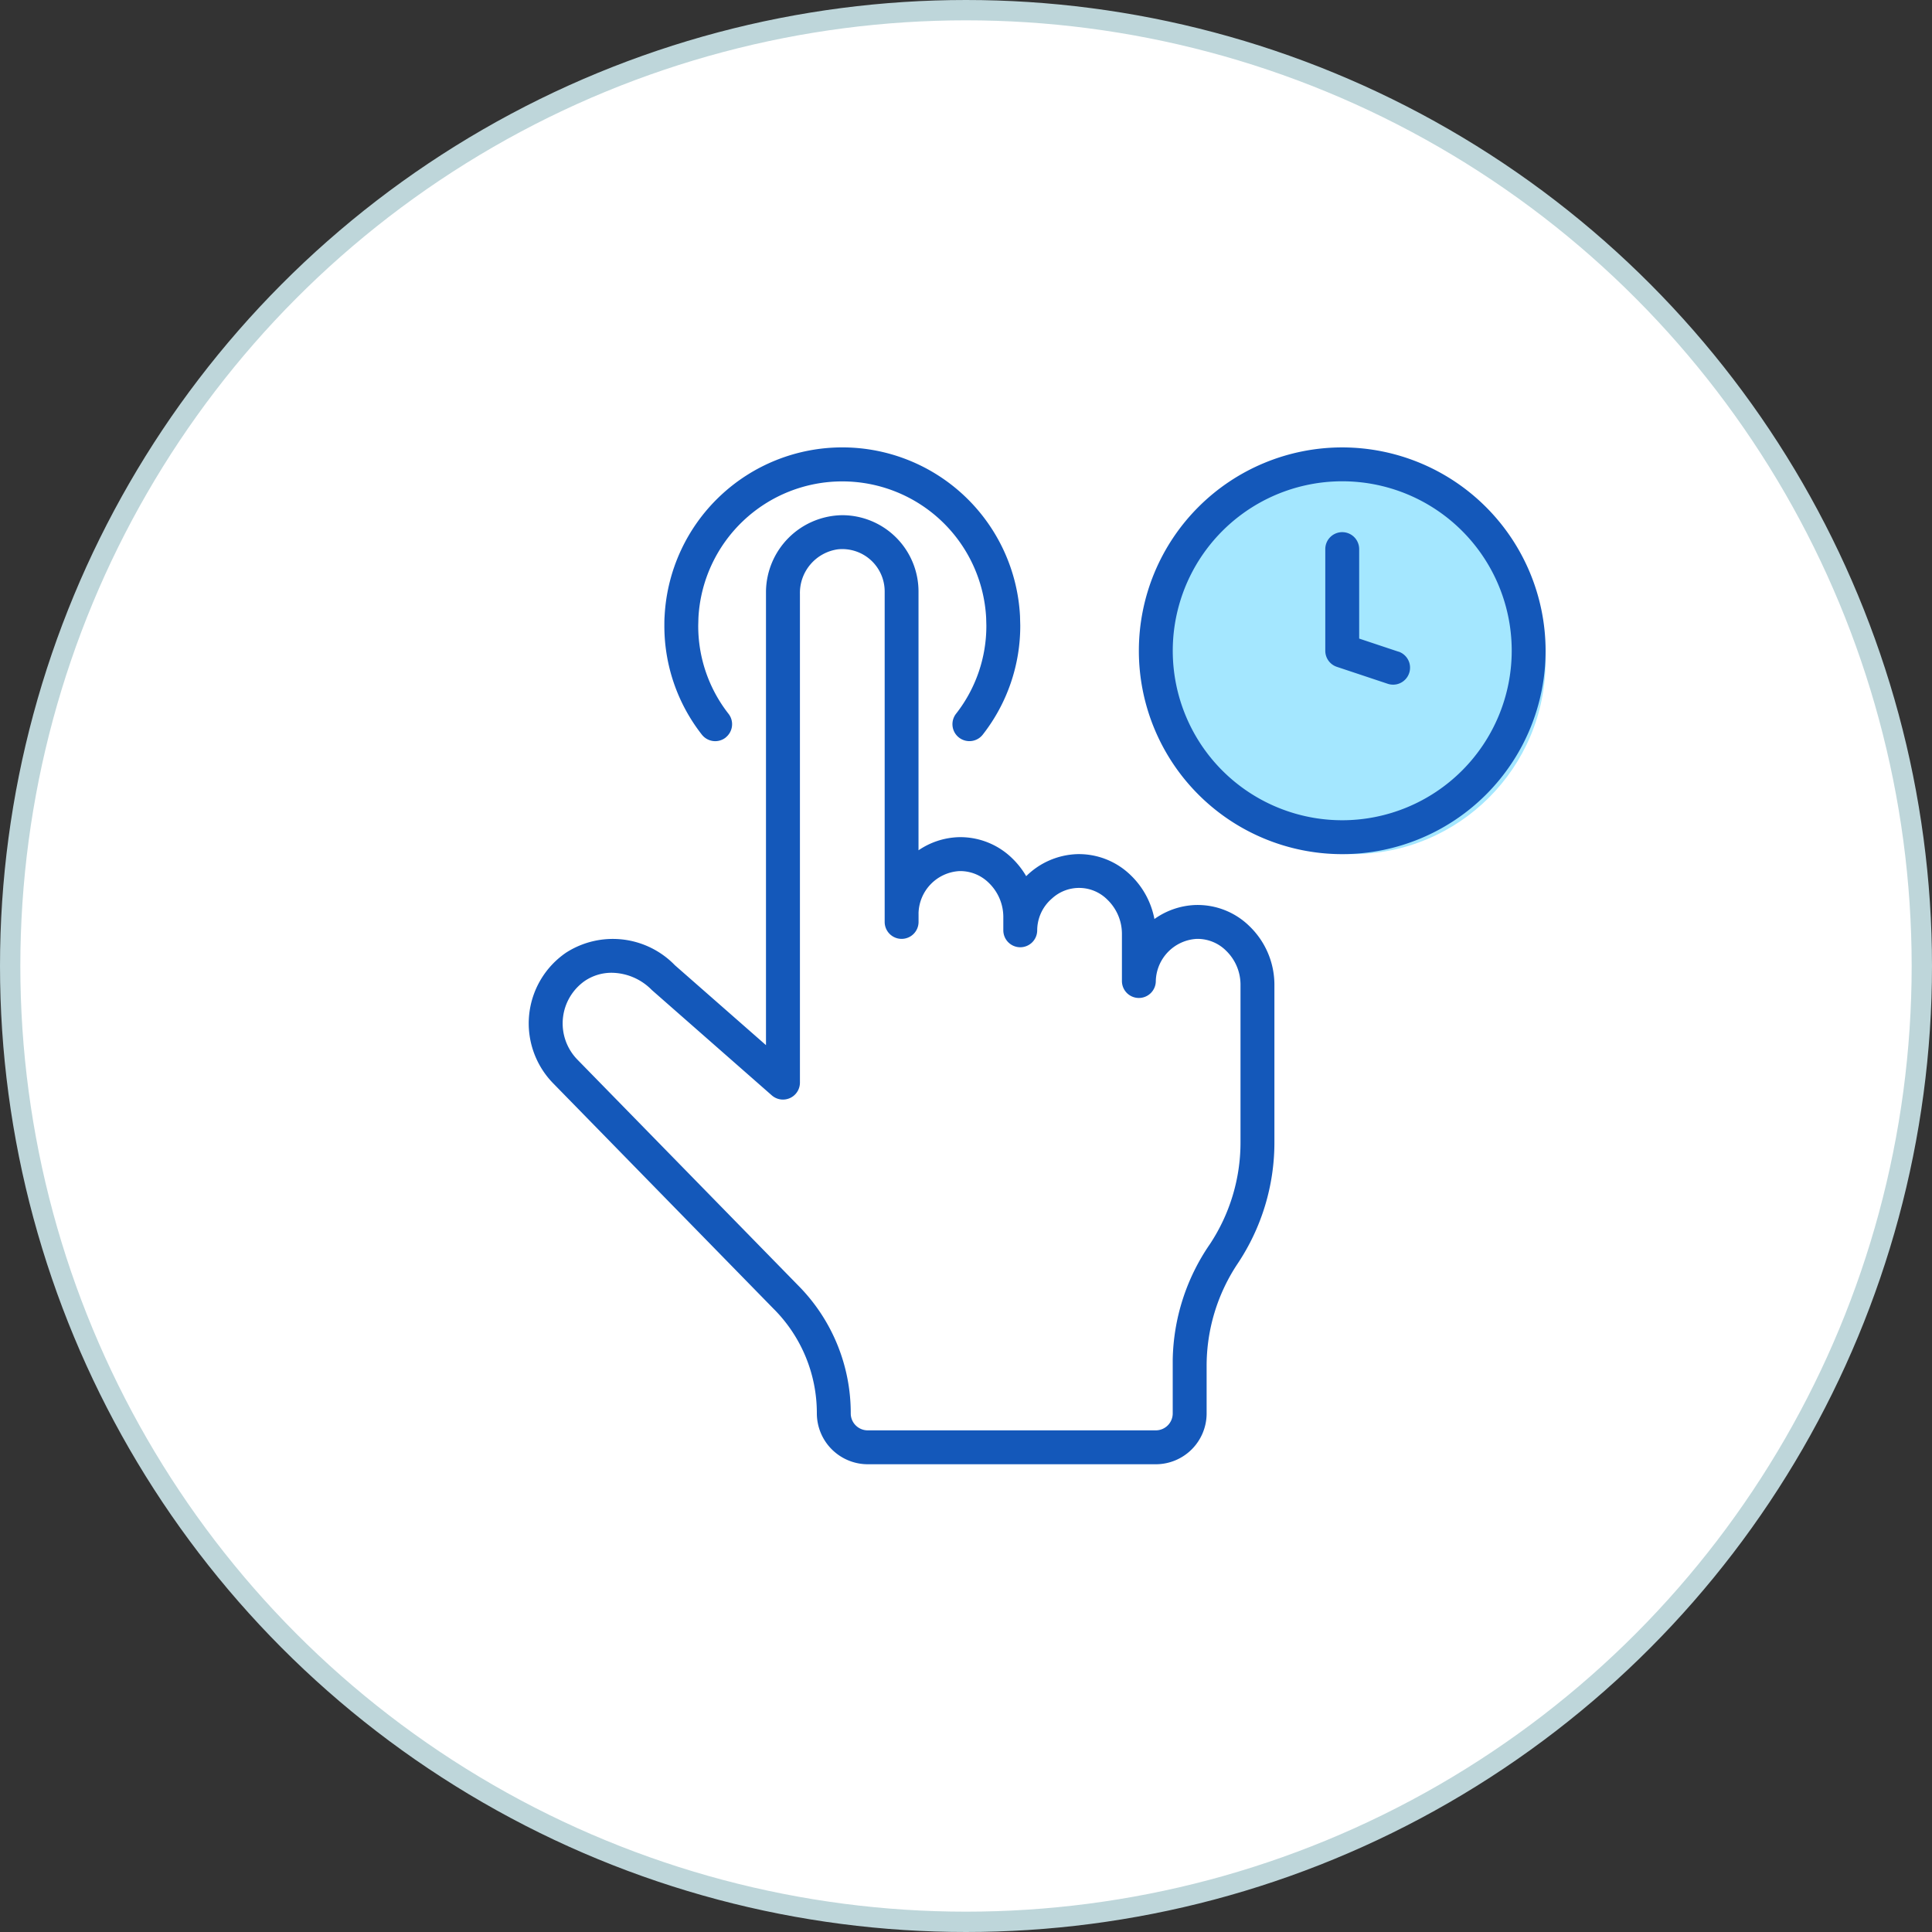 <svg xmlns="http://www.w3.org/2000/svg" width="95" height="95" fill="none" xmlns:v="https://vecta.io/nano"><rect width="100%" height="100%" fill="#333333" stroke="none"/><circle cx="47.5" cy="47.5" r="47" fill="#fff" stroke="#bed6da"/><g clip-path="url(#A)"><path d="M38.061 64.378a7.25 7.25 0 0 1 2.105 5.122 2.51 2.51 0 0 0 .193.959c.127.304.312.58.546.812s.51.416.815.541.631.189.96.188h14.152a2.5 2.5 0 0 0 2.5-2.5v-2.324a9.06 9.06 0 0 1 1.526-5.042c1.18-1.766 1.81-3.843 1.807-5.967v-7.758a4 4 0 0 0-1.223-2.863 3.63 3.63 0 0 0-1.226-.796c-.459-.18-.949-.264-1.441-.249a3.7 3.7 0 0 0-2.01.689c-.155-.818-.56-1.568-1.158-2.146-.351-.345-.768-.615-1.225-.794a3.65 3.65 0 0 0-1.439-.25c-.934.038-1.82.424-2.483 1.083a4.06 4.06 0 0 0-.686-.876 3.65 3.65 0 0 0-2.664-1.041c-.696.028-1.37.251-1.945.644V29.083c-.001-.994-.397-1.948-1.1-2.651s-1.656-1.098-2.65-1.099a3.8 3.8 0 0 0-3.75 3.75v22.309l-4.478-3.929a4.25 4.25 0 0 0-5.348-.622c-.508.346-.934.799-1.248 1.327s-.509 1.118-.571 1.73.011 1.229.213 1.809.528 1.109.956 1.55l10.871 11.121zm7.105-19.462a2.13 2.13 0 0 1 2.007-2.083 2 2 0 0 1 1.447.578c.224.216.403.475.526.761s.187.594.189.906v.667c0 .221.088.433.244.589s.368.244.589.244.433-.088.589-.244.244-.368.244-.589a2.07 2.07 0 0 1 .731-1.568c.374-.343.866-.527 1.373-.516s.99.219 1.347.578c.224.216.403.475.526.761s.187.594.189.906v2.333c0 .221.088.433.244.589s.368.244.589.244.433-.088.589-.244.244-.368.244-.589a2.13 2.13 0 0 1 2.004-2.072 1.99 1.99 0 0 1 1.449.578c.224.216.403.475.525.761s.186.594.187.906v7.755c.002 1.784-.523 3.528-1.509 5.015-1.154 1.673-1.789 3.649-1.824 5.681V69.5c0 .221-.088.433-.244.589s-.368.244-.589.244H42.666c-.219 0-.43-.087-.586-.241s-.245-.364-.247-.583a8.9 8.9 0 0 0-2.583-6.298L28.379 52.09a2.55 2.55 0 0 1-.572-.934c-.121-.349-.164-.72-.127-1.088a2.55 2.55 0 0 1 1.087-1.842c.39-.259.848-.396 1.316-.393.741.011 1.448.315 1.966.846l5.899 5.18c.12.106.269.176.428.2s.321.001.468-.065.27-.173.357-.308.133-.292.133-.453V29.206c-.012-.531.171-1.048.516-1.453s.825-.669 1.351-.742c.29-.03.584.001.861.091a2.08 2.08 0 0 1 .75.433c.217.195.39.434.509.701s.18.555.18.847v16.25c0 .221.088.433.244.589s.368.244.589.244.433-.088.589-.244.244-.368.244-.589v-.417z" fill="#1458ba"/><circle cx="66.5" cy="32.5" r="9.5" fill="#a4e7ff"/><g fill="#1458ba"><path d="M66 22a10 10 0 0 0-7.071 17.071A10 10 0 0 0 76 32a10.01 10.01 0 0 0-10-10zm0 18.333a8.34 8.34 0 0 1-4.63-1.404 8.32 8.32 0 0 1-3.069-3.74c-.63-1.523-.796-3.198-.474-4.815s1.115-3.101 2.281-4.267 2.65-1.959 4.267-2.281 3.292-.156 4.815.474a8.33 8.33 0 0 1 5.144 7.699A8.34 8.34 0 0 1 66 40.333zm2.763-8.29l-1.93-.643V27c0-.221-.088-.433-.244-.589s-.368-.244-.589-.244-.433.088-.589.244-.244.368-.244.589v5c0 .175.055.345.157.487a.83.83 0 0 0 .413.303l2.5.833c.104.035.214.048.323.041a.82.82 0 0 0 .314-.086c.098-.049.185-.117.257-.2a.84.84 0 0 0 .161-.283c.035-.104.048-.214.041-.323a.82.82 0 0 0-.086-.314c-.049-.098-.117-.185-.2-.257a.82.82 0 0 0-.283-.161v.002zm-33.085 4.224c.174-.136.286-.335.314-.553a.83.83 0 0 0-.168-.613 7 7 0 0 1-1.491-4.35l.01-.373c.096-1.811.884-3.516 2.2-4.764a7.08 7.08 0 0 1 4.874-1.943c1.814 0 3.558.696 4.874 1.943s2.103 2.953 2.2 4.764l.01.372a7 7 0 0 1-1.491 4.347c-.136.174-.197.396-.17.615a.83.83 0 0 0 .315.555c.175.136.396.197.615.17a.83.83 0 0 0 .555-.315 8.67 8.67 0 0 0 1.843-5.371l-.012-.46a8.75 8.75 0 0 0-17.476 0c-.012.152-.012.306-.012.46a8.66 8.66 0 0 0 1.843 5.372.84.84 0 0 0 .554.315c.219.028.44-.034.615-.169z"/></g></g><defs><clipPath id="A"><path fill="#fff" transform="translate(26 22)" d="M0 0h50v50H0z"/></clipPath></defs></svg>